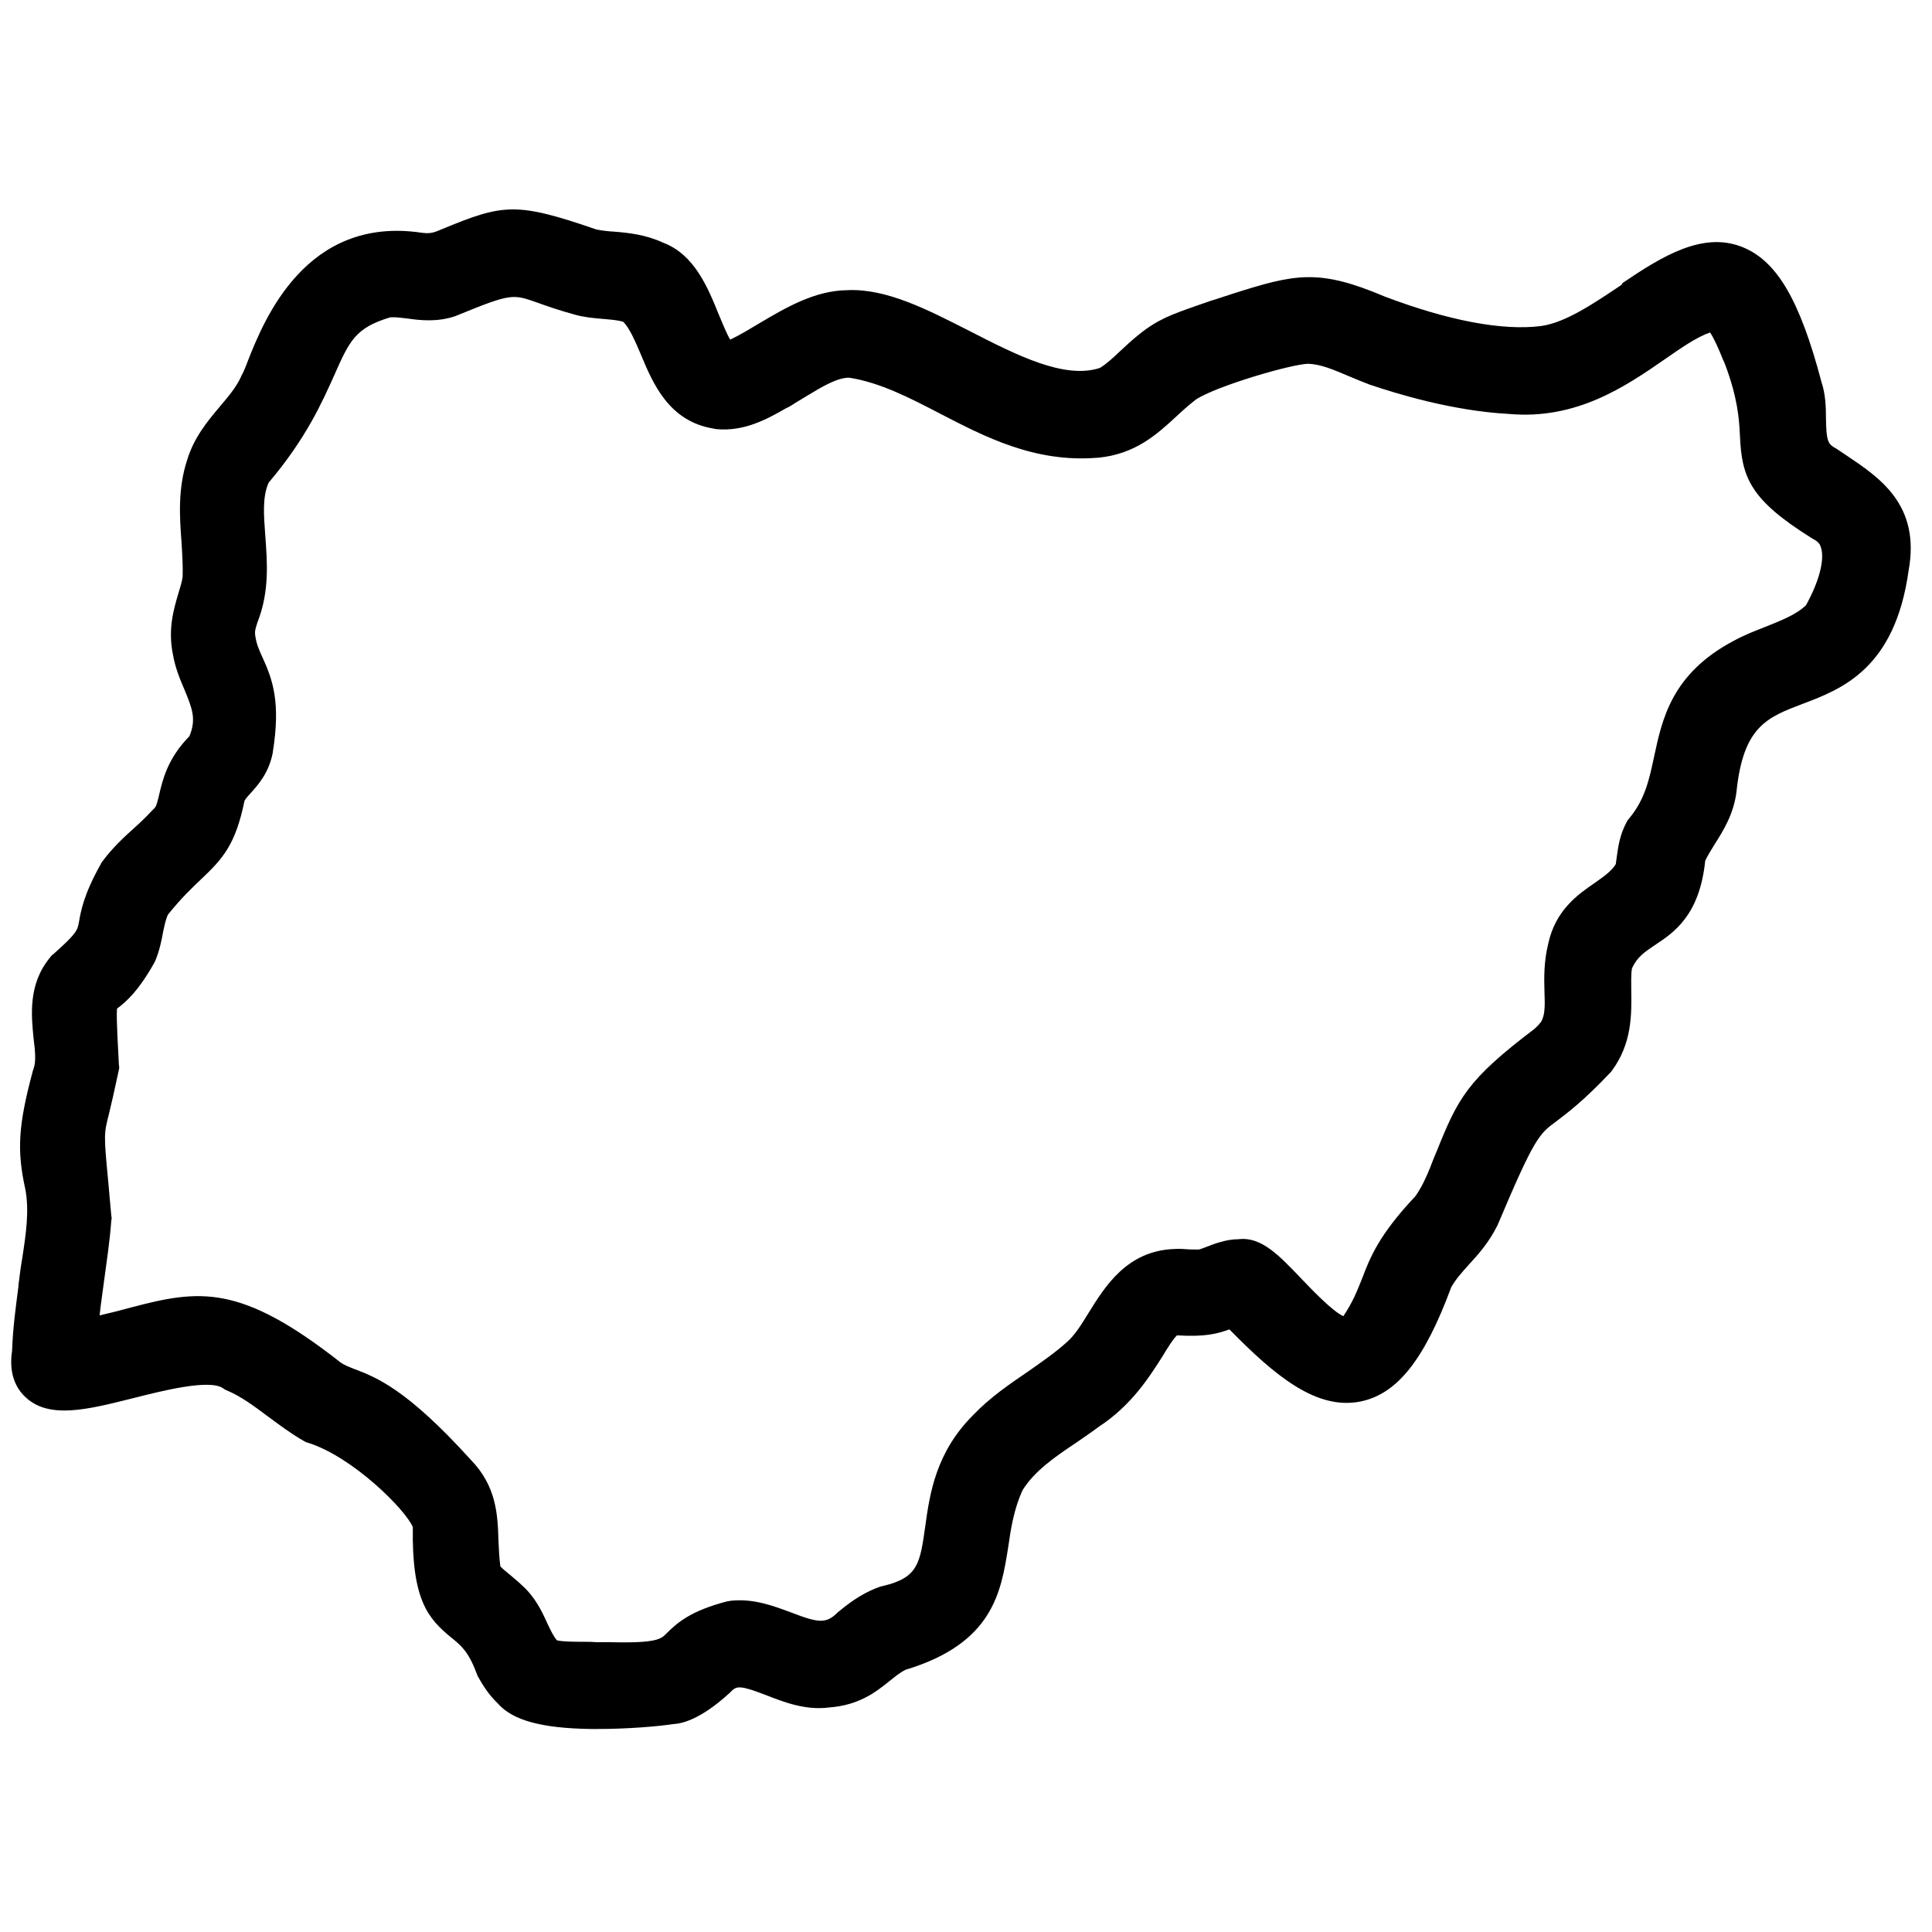 <?xml version="1.0" encoding="utf-8"?>
<!-- Generator: Adobe Illustrator 26.5.0, SVG Export Plug-In . SVG Version: 6.00 Build 0)  -->
<svg version="1.1" id="Layer_1" xmlns="http://www.w3.org/2000/svg" xmlns:xlink="http://www.w3.org/1999/xlink" x="0px" y="0px"
	 viewBox="0 0 512 512" style="enable-background:new 0 0 512 512;" xml:space="preserve">
<path d="M158.3,458.2c-0.6,0-1.2,0-1.8,0c-13-0.2-20.7-2.3-24.6-6.8c-2.5-2.4-4-4.9-5.3-7.2l-0.2-0.5l-0.2-0.5
	c-2.1-5.6-4.1-7.2-6.7-9.3c-6.1-5-10.4-10-10.1-29.2c-1.9-4.6-15.8-18.5-27.6-22.3l-0.7-0.2l-0.7-0.4c-3.5-2-6.5-4.3-9.5-6.5
	c-3.6-2.7-7-5.2-10.5-6.7l-0.7-0.3l-0.6-0.4c-3.6-2.5-16.2,0.7-23.7,2.6c-12,3-22.3,5.7-28.6-0.2c-2.2-2-4.6-5.8-3.6-12.3
	c0.2-6.1,1-11.7,1.7-17.2l0-0.3c0.3-2.4,0.6-4.8,1-7.1c1-6.5,1.9-12.6,0.8-18.3c-2.3-10.4-1.8-17.1,2-31.3l0.2-0.6
	c0.7-1.8,0.4-4.9,0-8c-0.6-6.1-1.5-14.4,4.4-21.5l0.4-0.5l0.5-0.4c6.2-5.5,6.3-6.3,6.7-8.3c0.5-2.9,1.2-7.3,5.8-15.5l0.2-0.4
	l0.3-0.4c2.6-3.5,5.6-6.3,8.5-8.9c1.7-1.5,3.2-3,4.6-4.5l0.5-0.5c0.6-0.5,0.8-1.3,1.4-3.8c0.9-3.8,2.2-9.5,8-15.4
	c1.9-4.6,0.7-7.4-1.3-12.3c-1.2-2.8-2.5-5.9-3.1-9.5c-1.3-6.6,0.2-11.7,1.4-15.8c0.5-1.7,1-3.2,1.2-4.6c0.1-2.9-0.1-6-0.3-9.3
	c-0.5-6.6-1-14.1,1.5-21.7c1.8-6,5.5-10.4,8.7-14.2c2.2-2.6,4.3-5.1,5.5-7.7l0.2-0.5l0.3-0.5c0.2-0.4,0.9-2,1.4-3.4
	c4.2-10.6,15.3-38.6,46.2-33.9c1.5,0.2,2.6,0.1,4.1-0.5l1.2-0.5c16.2-6.7,19.6-7.2,40.8,0.1c1.4,0.3,3.1,0.5,4.9,0.6
	c3.7,0.3,8.3,0.8,12.8,2.9c8.3,3.1,11.9,11.9,14.8,19.1c0.9,2.1,2,4.9,3,6.6c2.4-1.1,5-2.7,7.7-4.3c6.9-4.1,14.7-8.7,23.3-8.8
	c10.4-0.5,21.2,5.1,32.6,10.9c12.3,6.3,25,12.8,34.4,9.7c1.8-1.1,3.5-2.7,5.3-4.4c1.5-1.4,3.2-3,5.1-4.5c4.8-3.9,8.7-5.3,14.7-7.4
	c1.4-0.5,2.9-1,4.6-1.6l0.4-0.1c1.8-0.6,3.4-1.1,4.9-1.6c16.9-5.4,23-6.7,40.5,0.7c16.9,6.4,31.2,9.1,41.4,7.8
	c6.5-0.9,14-6,21.3-10.9L430,75c10.6-7.2,21.1-13.5,31.3-9.7c9.4,3.5,15.6,13.9,21.4,35.9c1.1,3.3,1.2,6.7,1.2,9.7
	c0.1,5.5,0.4,6.6,2.2,7.7l0.4,0.2c0.9,0.6,1.8,1.2,2.7,1.8c8.8,5.9,19.8,13.1,16.6,30.6c-3.6,26-17.7,31.4-28,35.3
	c-9.5,3.6-15.8,6-17.6,23.2c-0.7,5.9-3.4,10.3-5.9,14.2c-0.9,1.5-1.8,2.9-2.4,4.2c-1.5,14.6-8.4,19.1-13.4,22.4
	c-2.8,1.9-4.6,3.1-6,6.1c-0.3,1.6-0.2,3.8-0.2,6c0.1,6.2,0.2,13.9-5.1,21.1l-0.3,0.4l-0.3,0.3c-7,7.4-11.2,10.5-14.2,12.8
	c-4.5,3.3-5.7,4.2-15.5,27.4l-0.2,0.4c-2.1,4.2-4.9,7.4-7.4,10.1c-1.9,2.1-3.5,3.9-4.7,6c-7.1,19.2-14.3,28.3-24,30.3
	c-11.8,2.4-22.8-6.9-34.8-19.1c-3.3,1.2-6.5,2-13.6,1.6l-0.3,0c-1,0.9-2.6,3.5-3.8,5.5c-3.5,5.5-8.2,13-16.9,18.7
	c-2,1.5-4.1,2.9-6.1,4.3c-5.7,3.8-11,7.5-14.1,12.5c-2.3,5-3.1,10.1-3.8,15c-1.9,12-4,25.6-27.2,32.6c-1.6,0.8-2.9,1.9-4.4,3.1
	c-3.5,2.8-7.9,6.3-15.9,6.9c-6.2,0.8-11.9-1.4-16.5-3.2c-7.2-2.8-8-2.5-9.5-1l-0.4,0.4c-8,7.3-12.9,8.1-14.9,8.2
	C174.5,457.5,166.5,458.2,158.3,458.2z M158.8,435.2c1,0,2,0,3,0c12.3,0.3,13.4-0.9,14.7-2.2c3.1-3.1,6.6-6.1,16.1-8.6l0.6-0.1
	l0.6-0.1c6-0.6,11.2,1.4,15.8,3.1c7.3,2.8,9.3,3.1,12.4,0l0.5-0.4c3.6-3,7-5.1,10.7-6.4l0.8-0.2c9.3-2.2,9.8-5.9,11.2-15.8
	c1.2-8.7,2.8-19.6,12.7-29.5c4.4-4.6,9.5-8.1,14.5-11.5c3.7-2.6,7.2-5,10.3-7.8c2.1-1.8,3.9-4.7,5.8-7.8
	c4.3-6.9,10.1-16.4,22.6-16.9c1.3-0.1,2.7,0,4,0.1c0.9,0,2.3,0.1,2.8,0c0.3-0.1,0.9-0.3,1.4-0.5c2.3-0.9,5.5-2.2,9-2.2
	c6-0.7,10.7,4.3,16.7,10.6c2.5,2.6,8.1,8.5,11,9.8c2.6-3.9,3.6-6.6,4.9-9.8c2.2-5.8,4.5-11.7,14.2-22c1.6-2.3,2.7-4.6,4-7.8l0.1-0.3
	c0.5-1.3,1-2.6,1.5-3.7c5.7-14.2,8.1-19,25.9-32.5c0.8-0.7,1.9-1.8,2.1-2.5c0.8-1.8,0.7-4.3,0.6-7.4c-0.1-3.5-0.2-7.9,1-12.7
	c1.9-8.9,7.9-13.1,12.3-16.1c2.7-1.9,4.5-3.2,5.6-5c0.1-0.5,0.1-1,0.2-1.5c0.4-2.9,0.8-6.1,2.6-9.5l0.4-0.7l0.5-0.6
	c4.1-5,5.2-10.3,6.5-16.4c2.1-9.7,4.6-21.8,21.1-30.5c2.7-1.5,5.6-2.6,8.4-3.7c4.2-1.7,8.1-3.2,10.7-5.7c3.4-6.1,5-12,4-15.2
	c-0.2-0.8-0.6-1.6-2-2.3l-0.5-0.3c-16.5-10.3-18.5-16.2-19-27.1c-0.2-4.5-0.6-10.1-4-19.1c-0.3-0.6-0.6-1.4-0.9-2.1
	c-0.6-1.5-1.8-4.3-3-6.2c-3.5,1.2-7.7,4.1-12,7.1c-10.4,7.2-23.4,16.1-41.3,14.5c-14.9-0.8-29.6-5.3-37-7.8c-2.1-0.8-4-1.6-5.9-2.4
	c-3.8-1.6-6.8-2.9-10.2-3.1c0,0,0,0,0,0c-4.3,0-24.5,5.9-29.9,9.5c-1.8,1.4-3.5,2.9-5.2,4.5c-5,4.6-10.7,9.9-20.6,10.9l-0.2,0
	c-16.7,1.4-30-5.6-41.8-11.7c-8.1-4.2-15.8-8.2-24-9.5c-3.1-0.1-7.3,2.4-11.4,4.9c-1.1,0.7-2.2,1.3-3.3,2l-0.1,0.1
	c-0.7,0.4-1.3,0.8-2,1.1c-4.9,2.8-11.1,6.3-18.7,5.5l-0.4-0.1c-12-1.9-16.2-12.1-19.3-19.5c-1.5-3.5-2.9-6.9-4.7-8.8
	c-1.5-0.5-3.5-0.6-5.6-0.8c-2.3-0.2-4.7-0.4-7.2-1.1c-4.4-1.2-7.5-2.3-10-3.2c-6.5-2.3-6.9-2.5-21.3,3.4l-0.5,0.2
	c-4.8,1.6-9.2,1.1-12.7,0.6c-1.7-0.2-3.1-0.4-4.5-0.3c-9.3,2.8-10.8,6.3-14.8,15.3c-3.2,7.1-7.4,16.7-17.4,28.5
	c-1.7,3.8-1.3,8.6-0.9,14c0.5,6.9,1.2,14.8-2.1,23.1c-0.5,1.6-0.7,2.3-0.6,3l0,0.1c0.3,2.5,1,4,2,6.2c2.7,5.9,4.8,11.9,2.7,25l0,0.1
	c-1,5.3-3.8,8.5-5.8,10.7c-0.7,0.8-1.3,1.4-1.7,2.1c-2.4,11.8-5.9,15.5-11.5,20.8c-2.4,2.3-5.2,4.9-8.8,9.4
	c-0.6,1.3-0.9,2.8-1.3,4.7c-0.4,2.2-0.9,4.7-2,7.4l-0.4,0.8c-4,7.1-7.1,10-9.8,12c-0.2,2.9,0.3,10.4,0.5,14.7l0.1,1l-0.2,1
	c-1.1,5.2-1.9,8.6-2.5,11.1c-1.4,5.5-1.4,5.5-0.2,18.2c0.2,2.5,0.5,5.4,0.8,8.9l0.1,0.6l-0.1,0.6c-0.4,5.5-1.2,10.7-1.9,15.9
	c-0.4,3.2-0.9,6.3-1.2,9.3c3-0.7,5.8-1.4,8.3-2.1c18.2-4.8,29-6.3,55.6,14.6c0.9,0.6,1.8,1,3.6,1.7c5.8,2.2,13.9,5.3,30.9,24.1
	c6.8,7,7.1,14.6,7.3,21.4c0.1,2.3,0.2,4.5,0.5,6.8c0.6,0.7,1.7,1.5,2.5,2.2c1,0.9,2.1,1.7,3.2,2.8c3.5,3.1,5.3,6.9,6.7,10
	c0.9,1.9,1.7,3.6,2.6,4.6c1.4,0.4,5.5,0.4,8.9,0.4C157.5,435.2,158.2,435.2,158.8,435.2z M452.1,86.5L452.1,86.5L452.1,86.5z"/>
</svg>
